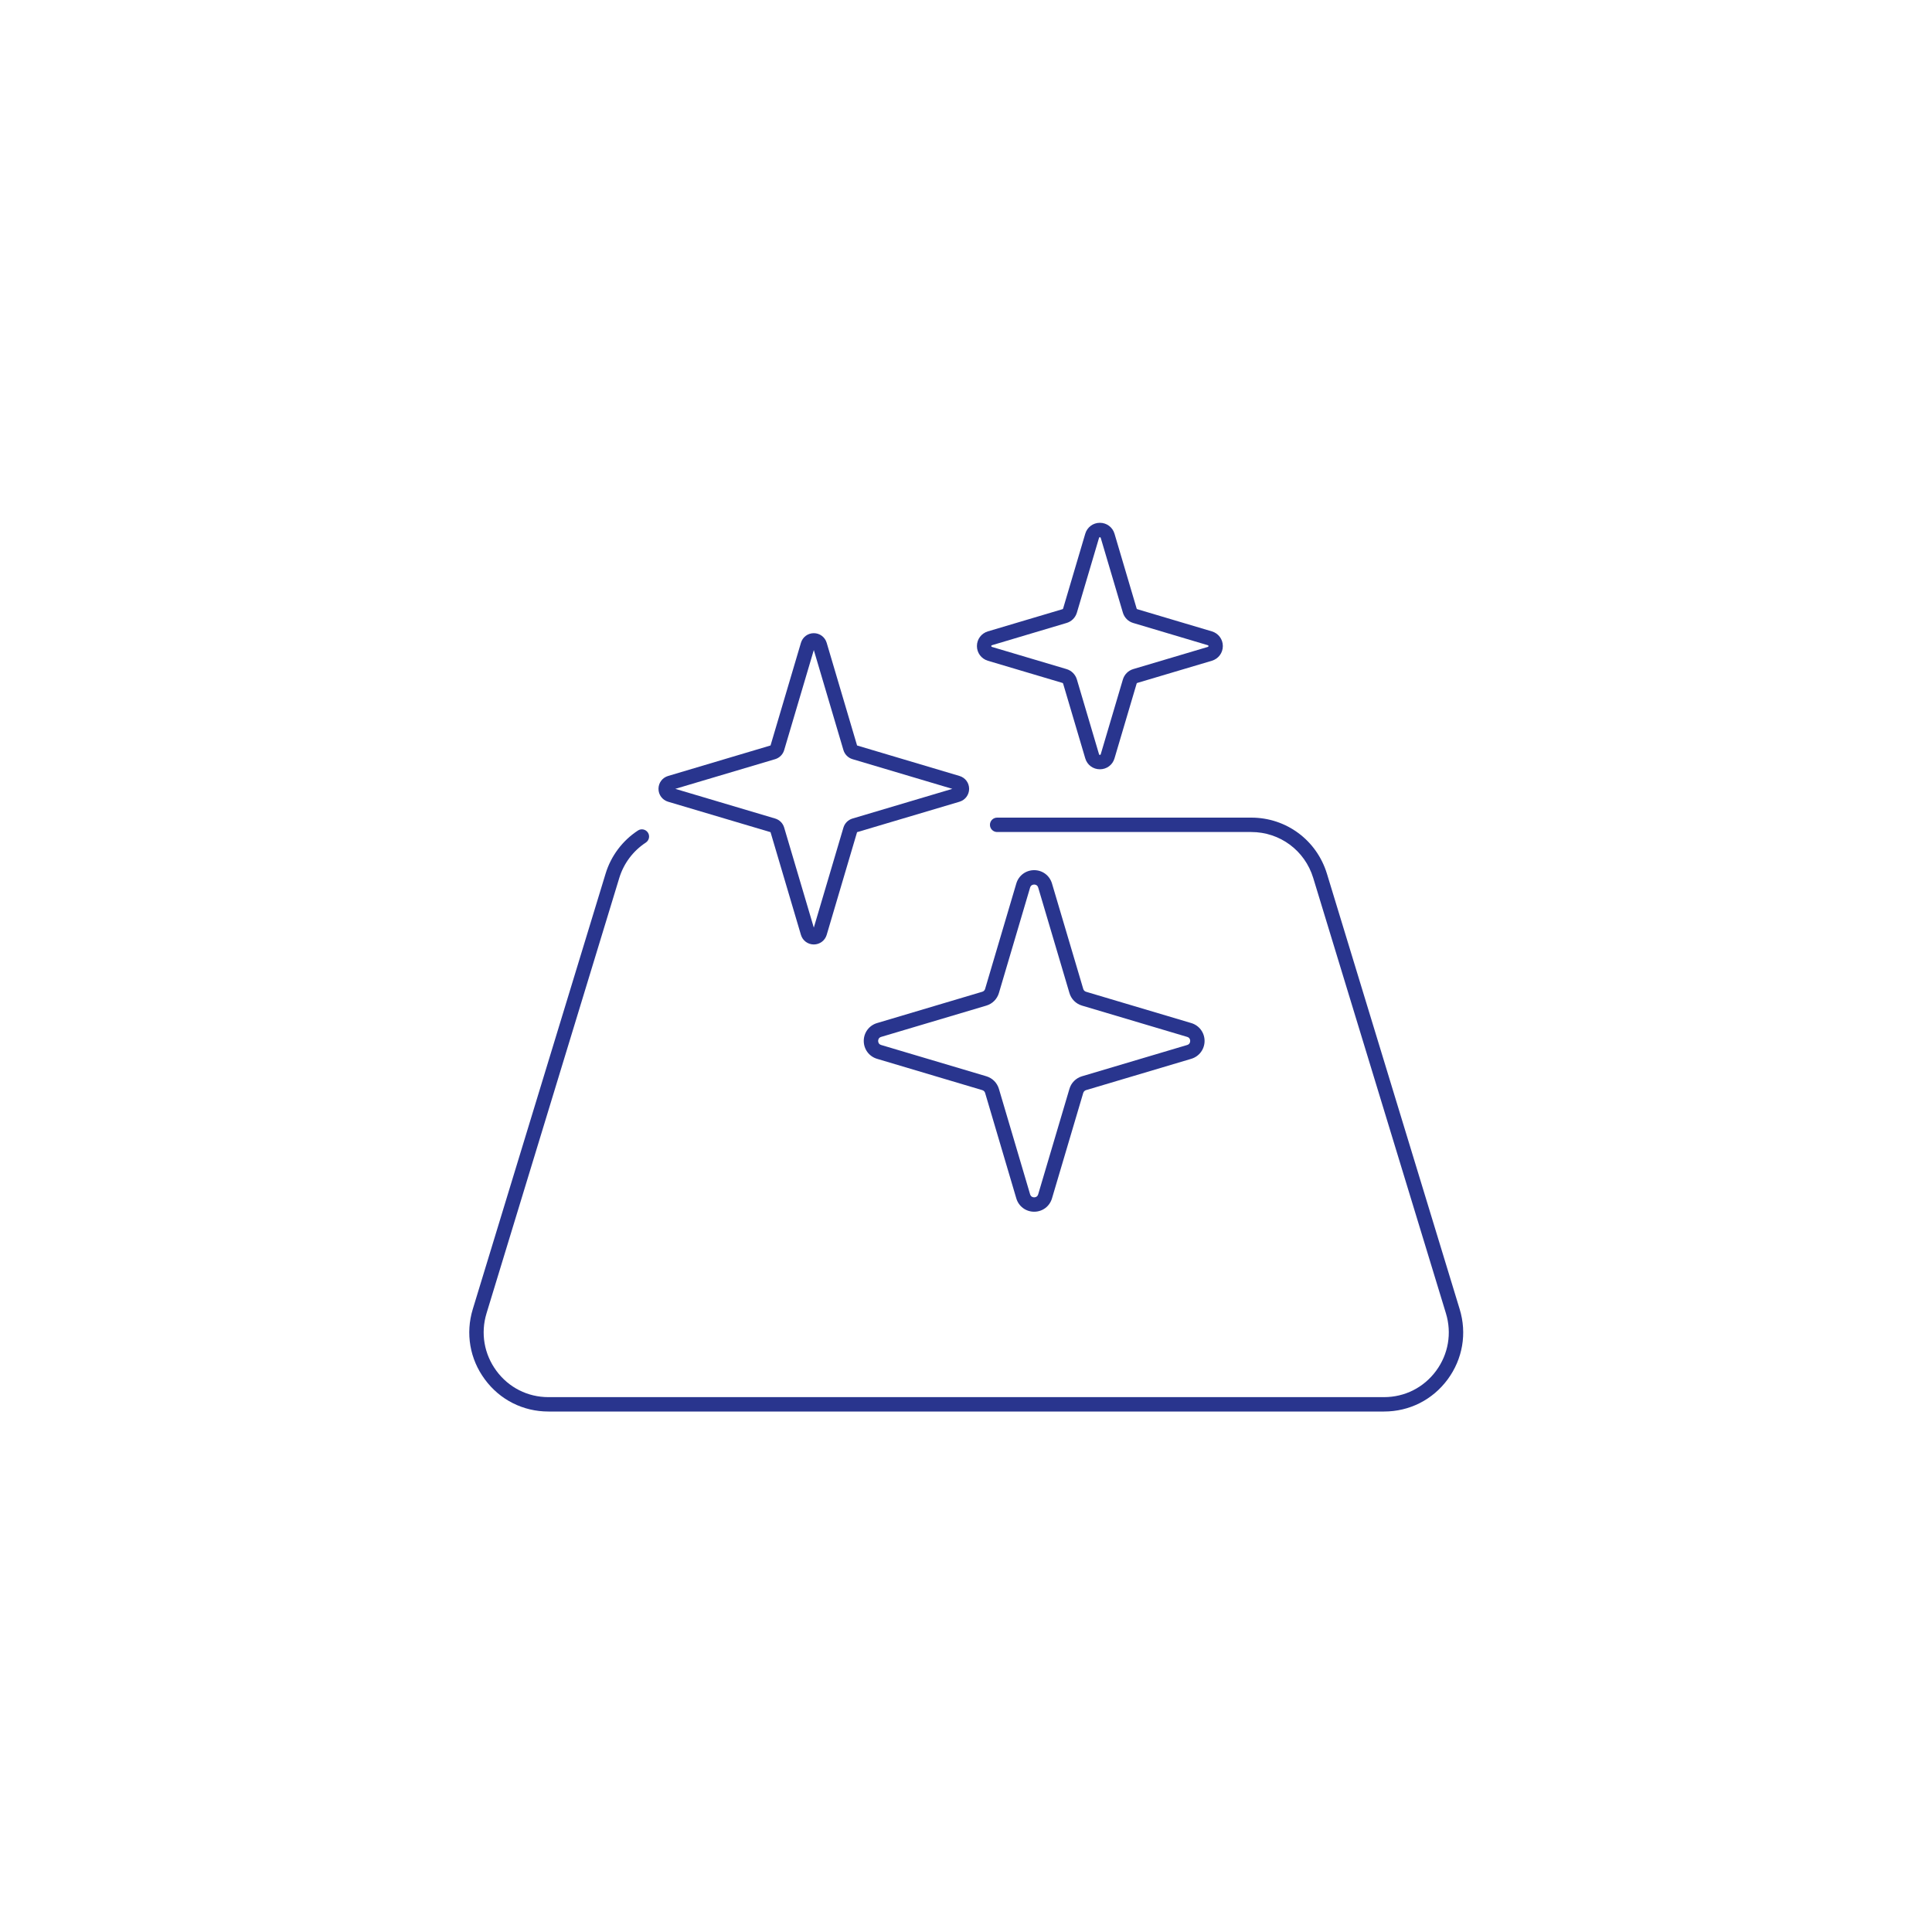 <svg xmlns="http://www.w3.org/2000/svg" xmlns:xlink="http://www.w3.org/1999/xlink" width="200" zoomAndPan="magnify" viewBox="0 0 150 150" height="200" preserveAspectRatio="xMidYMid meet" version="1.0"><defs><clipPath id="id1"><path d="M 36.434 63.449 L 113.602 63.449 L 113.602 109.59 L 36.434 109.59 Z M 36.434 63.449 " clip-rule="nonzero"/></clipPath><clipPath id="id2"><path d="M 75 40.59 L 95 40.59 L 95 60 L 75 60 Z M 75 40.59 " clip-rule="nonzero"/></clipPath></defs><g clip-path="url(#id1)"><path fill="rgb(16.08%, 20.779%, 55.688%)" d="M 107.457 109.59 L 42.578 109.59 C 40.613 109.59 38.812 108.684 37.645 107.098 C 36.473 105.516 36.133 103.523 36.707 101.641 L 47.016 67.836 C 47.434 66.457 48.328 65.266 49.531 64.48 C 49.789 64.312 50.133 64.383 50.305 64.645 C 50.473 64.902 50.398 65.246 50.141 65.418 C 49.156 66.062 48.426 67.035 48.082 68.16 L 37.773 101.969 C 37.305 103.508 37.586 105.137 38.543 106.434 C 39.5 107.73 40.969 108.473 42.578 108.473 L 107.457 108.473 C 109.066 108.473 110.539 107.73 111.496 106.434 C 112.453 105.137 112.73 103.508 112.262 101.969 L 101.957 68.16 C 101.305 66.031 99.375 64.598 97.148 64.598 L 77.418 64.598 C 77.109 64.598 76.859 64.348 76.859 64.039 C 76.859 63.73 77.109 63.48 77.418 63.48 L 97.148 63.48 C 99.867 63.48 102.227 65.23 103.023 67.836 L 113.328 101.641 C 113.906 103.523 113.562 105.516 112.395 107.098 C 111.223 108.684 109.426 109.59 107.457 109.59 " fill-opacity="1" fill-rule="nonzero"/></g><path fill="rgb(16.08%, 20.779%, 55.688%)" d="M 52.43 61.246 L 60.184 63.551 C 60.52 63.652 60.785 63.914 60.883 64.254 L 63.184 72.02 L 65.484 64.254 C 65.586 63.914 65.848 63.652 66.188 63.551 L 73.938 61.246 L 66.188 58.941 C 65.848 58.84 65.586 58.574 65.484 58.238 L 63.184 50.469 L 60.883 58.238 C 60.785 58.574 60.52 58.84 60.184 58.941 Z M 63.184 73.328 C 62.719 73.328 62.316 73.027 62.184 72.582 L 59.824 64.609 L 51.871 62.246 C 51.426 62.113 51.125 61.711 51.125 61.246 C 51.125 60.777 51.426 60.379 51.871 60.246 L 59.824 57.879 L 62.184 49.91 C 62.316 49.461 62.719 49.16 63.184 49.16 C 63.648 49.16 64.051 49.461 64.184 49.91 L 66.543 57.879 L 74.496 60.246 C 74.941 60.379 75.242 60.777 75.242 61.246 C 75.242 61.711 74.941 62.113 74.496 62.246 L 66.543 64.609 L 64.184 72.582 C 64.051 73.027 63.648 73.328 63.184 73.328 " fill-opacity="1" fill-rule="nonzero"/><g clip-path="url(#id2)"><path fill="rgb(16.08%, 20.779%, 55.688%)" d="M 85.395 41.711 C 85.34 41.711 85.332 41.742 85.328 41.762 L 83.609 47.566 C 83.492 47.953 83.195 48.254 82.809 48.367 L 77.016 50.094 C 76.996 50.098 76.965 50.105 76.965 50.16 C 76.965 50.211 76.996 50.223 77.016 50.227 L 82.809 51.949 C 83.195 52.066 83.492 52.363 83.609 52.754 L 85.328 58.559 C 85.332 58.578 85.34 58.609 85.395 58.609 C 85.445 58.609 85.457 58.578 85.461 58.559 L 87.18 52.754 C 87.297 52.367 87.594 52.066 87.98 51.949 L 93.773 50.227 C 93.793 50.223 93.824 50.211 93.824 50.16 C 93.824 50.105 93.793 50.098 93.773 50.094 L 87.98 48.367 C 87.594 48.254 87.297 47.953 87.18 47.566 L 85.461 41.762 C 85.457 41.742 85.445 41.711 85.395 41.711 Z M 85.395 59.727 C 84.863 59.727 84.406 59.387 84.258 58.875 L 82.539 53.07 C 82.531 53.047 82.512 53.031 82.492 53.023 L 76.699 51.301 C 76.191 51.148 75.848 50.691 75.848 50.16 C 75.848 49.629 76.191 49.172 76.699 49.02 L 82.492 47.297 C 82.512 47.289 82.531 47.273 82.539 47.25 L 84.258 41.441 C 84.406 40.934 84.863 40.59 85.395 40.59 C 85.926 40.59 86.383 40.934 86.531 41.441 C 86.531 41.441 88.25 47.25 88.25 47.25 C 88.258 47.273 88.273 47.289 88.297 47.297 L 94.09 49.02 C 94.598 49.172 94.941 49.629 94.941 50.16 C 94.941 50.691 94.598 51.148 94.09 51.301 L 88.297 53.023 C 88.273 53.031 88.258 53.047 88.25 53.07 L 86.531 58.875 C 86.383 59.387 85.926 59.727 85.395 59.727 " fill-opacity="1" fill-rule="nonzero"/></g><path fill="rgb(16.08%, 20.779%, 55.688%)" d="M 80.293 68.676 C 80.219 68.676 80.043 68.699 79.977 68.91 L 77.555 77.098 C 77.414 77.57 77.051 77.934 76.582 78.074 L 68.414 80.504 C 68.203 80.566 68.18 80.742 68.18 80.816 C 68.18 80.891 68.203 81.07 68.414 81.133 L 76.582 83.562 C 77.051 83.703 77.414 84.066 77.555 84.539 L 79.977 92.727 C 80.043 92.938 80.219 92.961 80.293 92.961 C 80.367 92.961 80.543 92.938 80.605 92.723 L 83.031 84.539 C 83.168 84.066 83.535 83.703 84.004 83.562 L 92.172 81.133 C 92.383 81.07 92.406 80.891 92.406 80.816 C 92.406 80.742 92.383 80.566 92.172 80.504 L 84.004 78.074 C 83.535 77.934 83.168 77.57 83.031 77.098 L 80.605 68.91 C 80.543 68.699 80.367 68.676 80.293 68.676 Z M 80.293 94.078 C 79.648 94.078 79.09 93.664 78.906 93.043 L 76.484 84.855 C 76.453 84.75 76.371 84.668 76.262 84.637 L 68.098 82.207 C 67.477 82.023 67.062 81.465 67.062 80.816 C 67.062 80.172 67.477 79.613 68.098 79.43 L 76.262 77 C 76.371 76.969 76.453 76.887 76.484 76.777 L 78.906 68.594 C 79.09 67.973 79.648 67.559 80.293 67.559 C 80.938 67.559 81.492 67.973 81.676 68.594 C 81.676 68.594 84.102 76.777 84.102 76.777 C 84.133 76.887 84.215 76.969 84.32 77 L 92.488 79.43 C 93.105 79.613 93.523 80.172 93.523 80.816 C 93.523 81.465 93.105 82.023 92.488 82.207 L 84.32 84.637 C 84.215 84.668 84.133 84.75 84.102 84.855 L 81.676 93.043 C 81.492 93.664 80.938 94.078 80.293 94.078 " fill-opacity="1" fill-rule="nonzero"/></svg>